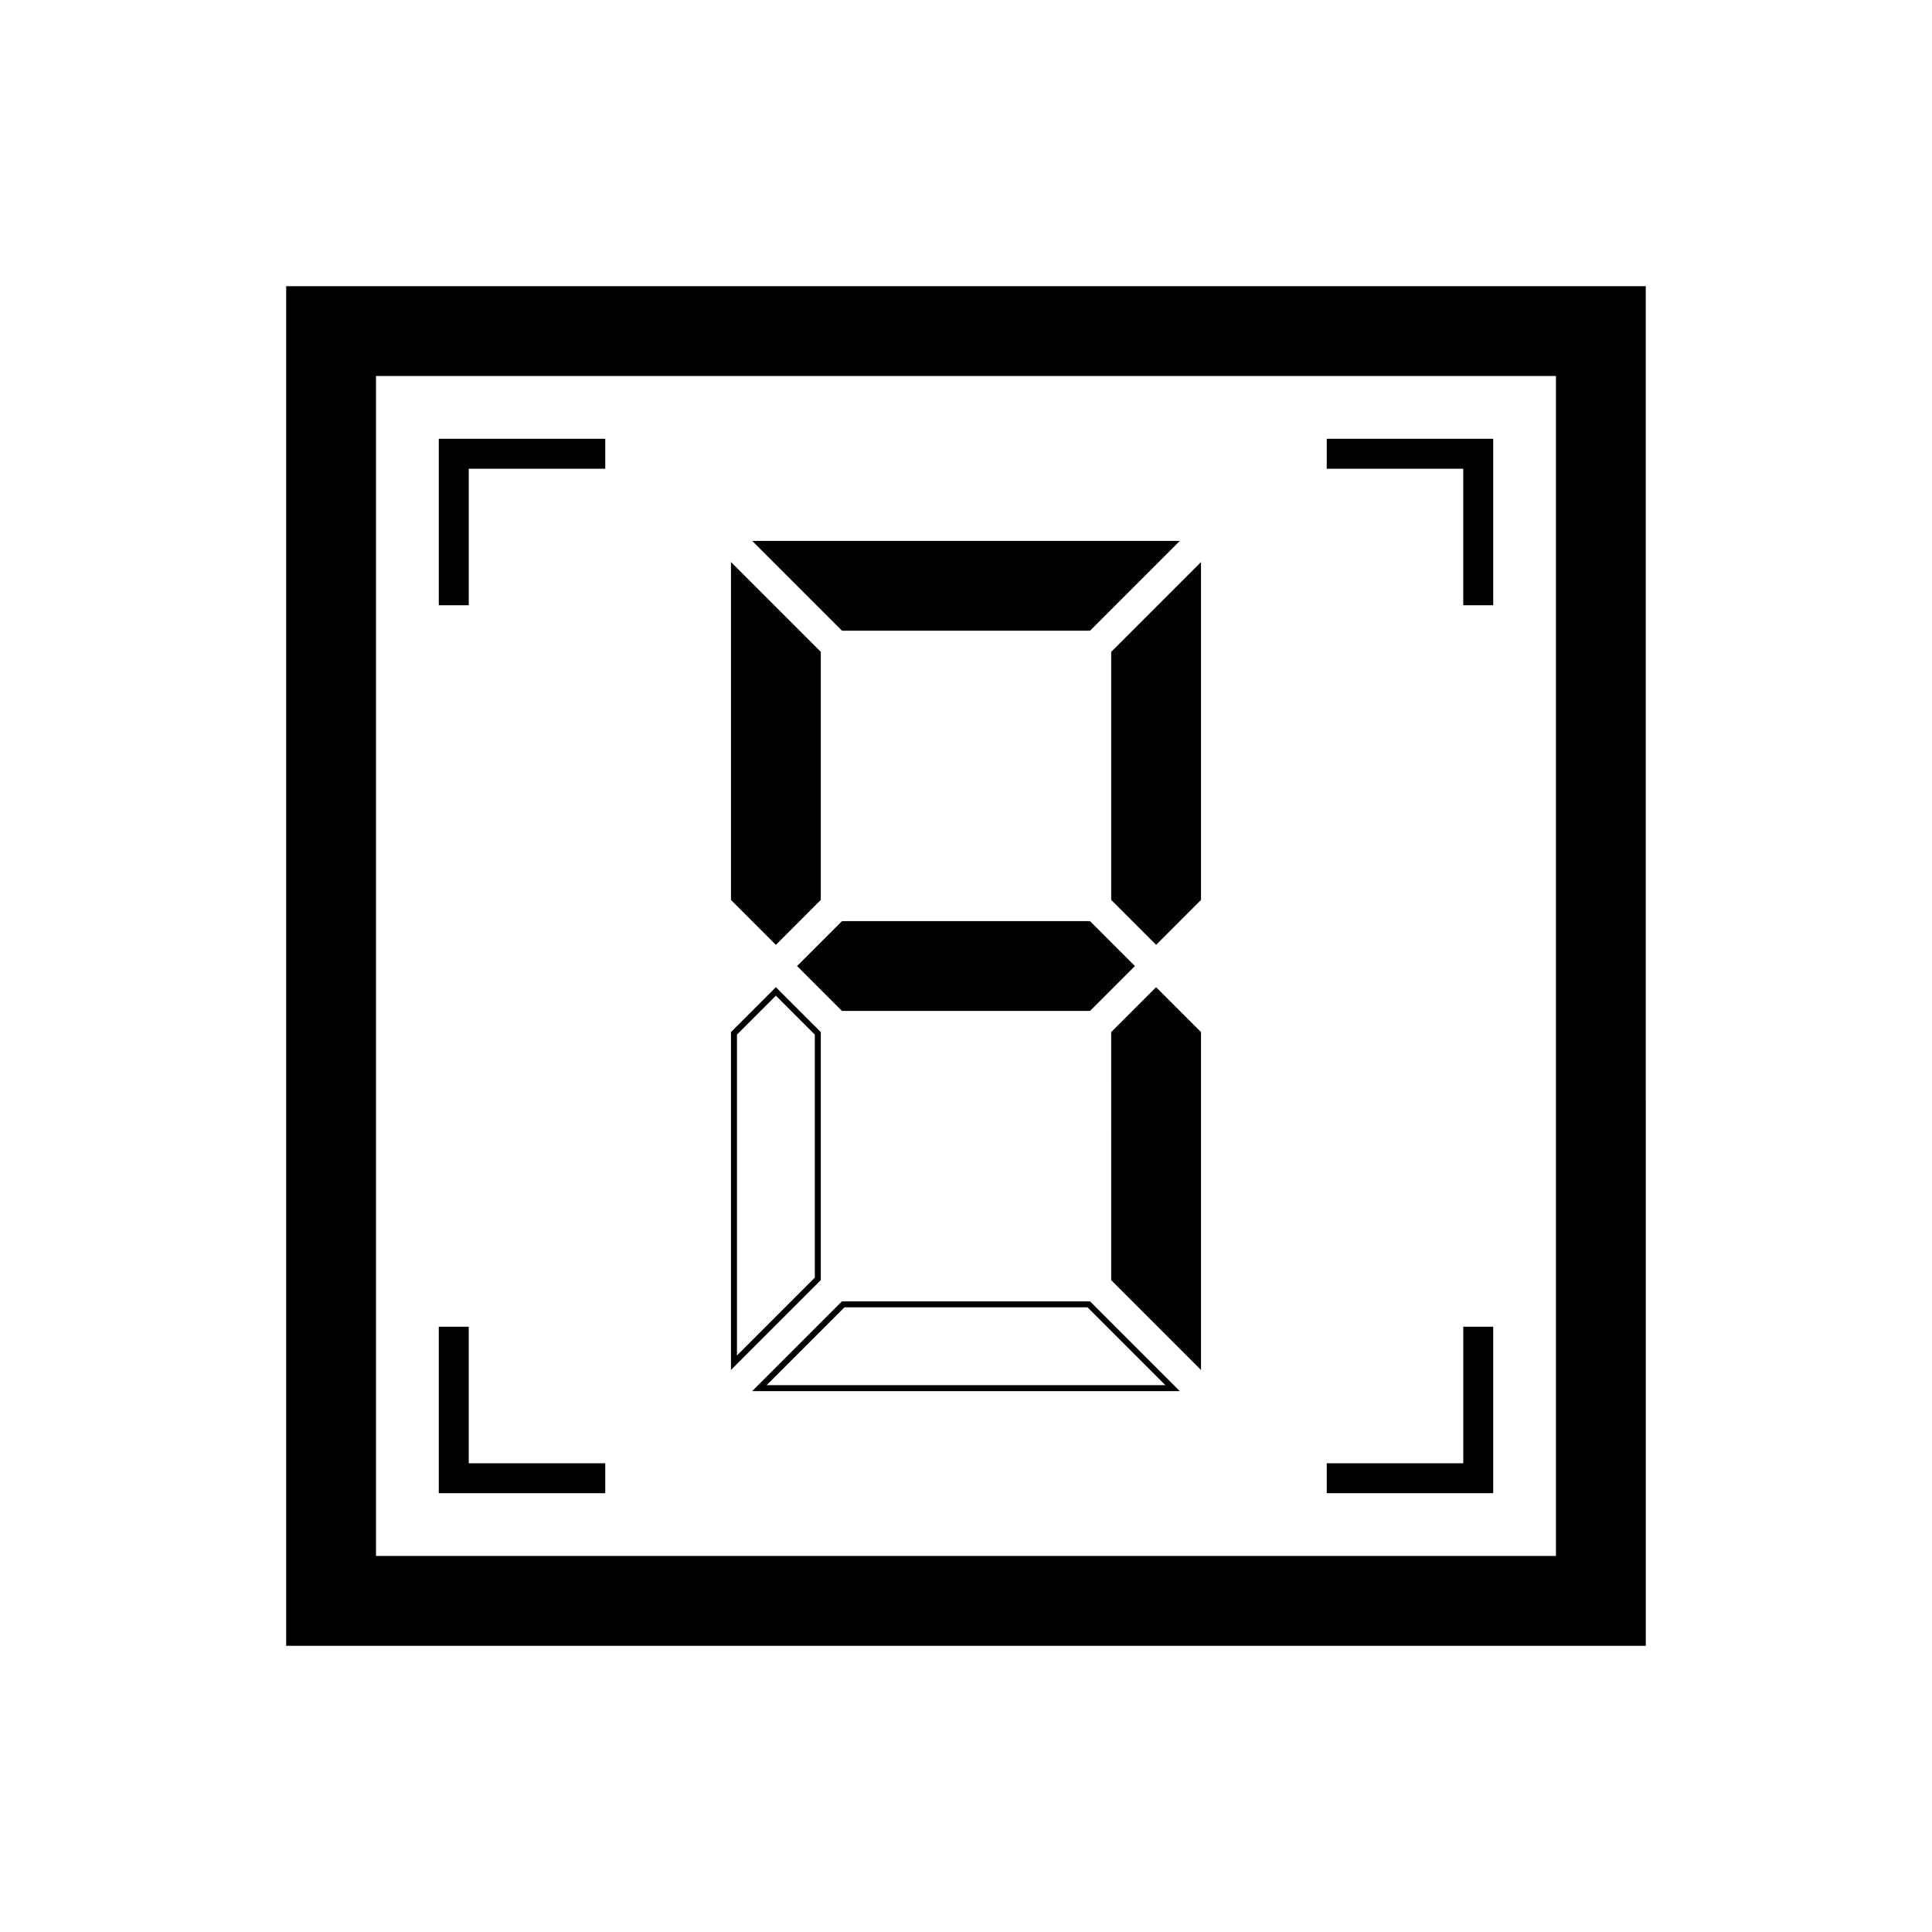 <?xml version="1.0" encoding="UTF-8"?>
<!-- Uploaded to: ICON Repo, www.iconrepo.com, Generator: ICON Repo Mixer Tools -->
<svg fill="#000000" width="800px" height="800px" version="1.1" viewBox="144 144 512 512" xmlns="http://www.w3.org/2000/svg">
 <path d="m219.84 219.84v360.31h360.31l-0.004-360.31zm336.51 336.51h-312.71v-312.71h312.7v312.71zm-288.13-251.95h-7.938v-44.117h44.117v7.938h-36.18zm263.56-36.18h-36.18v-7.938h44.117v44.117h-7.938zm7.938 271.5h-44.117v-7.938h36.18v-36.184h7.938zm-235.32 0h-44.117v-44.121h7.938v36.184h36.18zm57.121-122.21-11.902-11.902-11.902 11.902v89.543l23.801-23.801zm-1.586 65.086-20.629 20.629v-85.055l10.312-10.316 10.316 10.316zm-10.316-88.199-11.902-11.902v-89.551l23.801 23.801v65.742zm83.254 17.508h-65.742l-11.902-11.898 11.895-11.895h65.746l11.902 11.895zm-65.742-100.76-23.801-23.801h113.34l-23.801 23.801zm71.348 5.606 23.801-23.801v89.543l-11.898 11.906-11.902-11.902zm11.902 88.859 11.902 11.902v89.543l-23.801-23.801-0.004-65.742zm-83.258 83.258-23.801 23.801h113.35l-23.801-23.801zm-19.965 22.219 20.629-20.629h64.43l20.629 20.629z"/>
</svg>